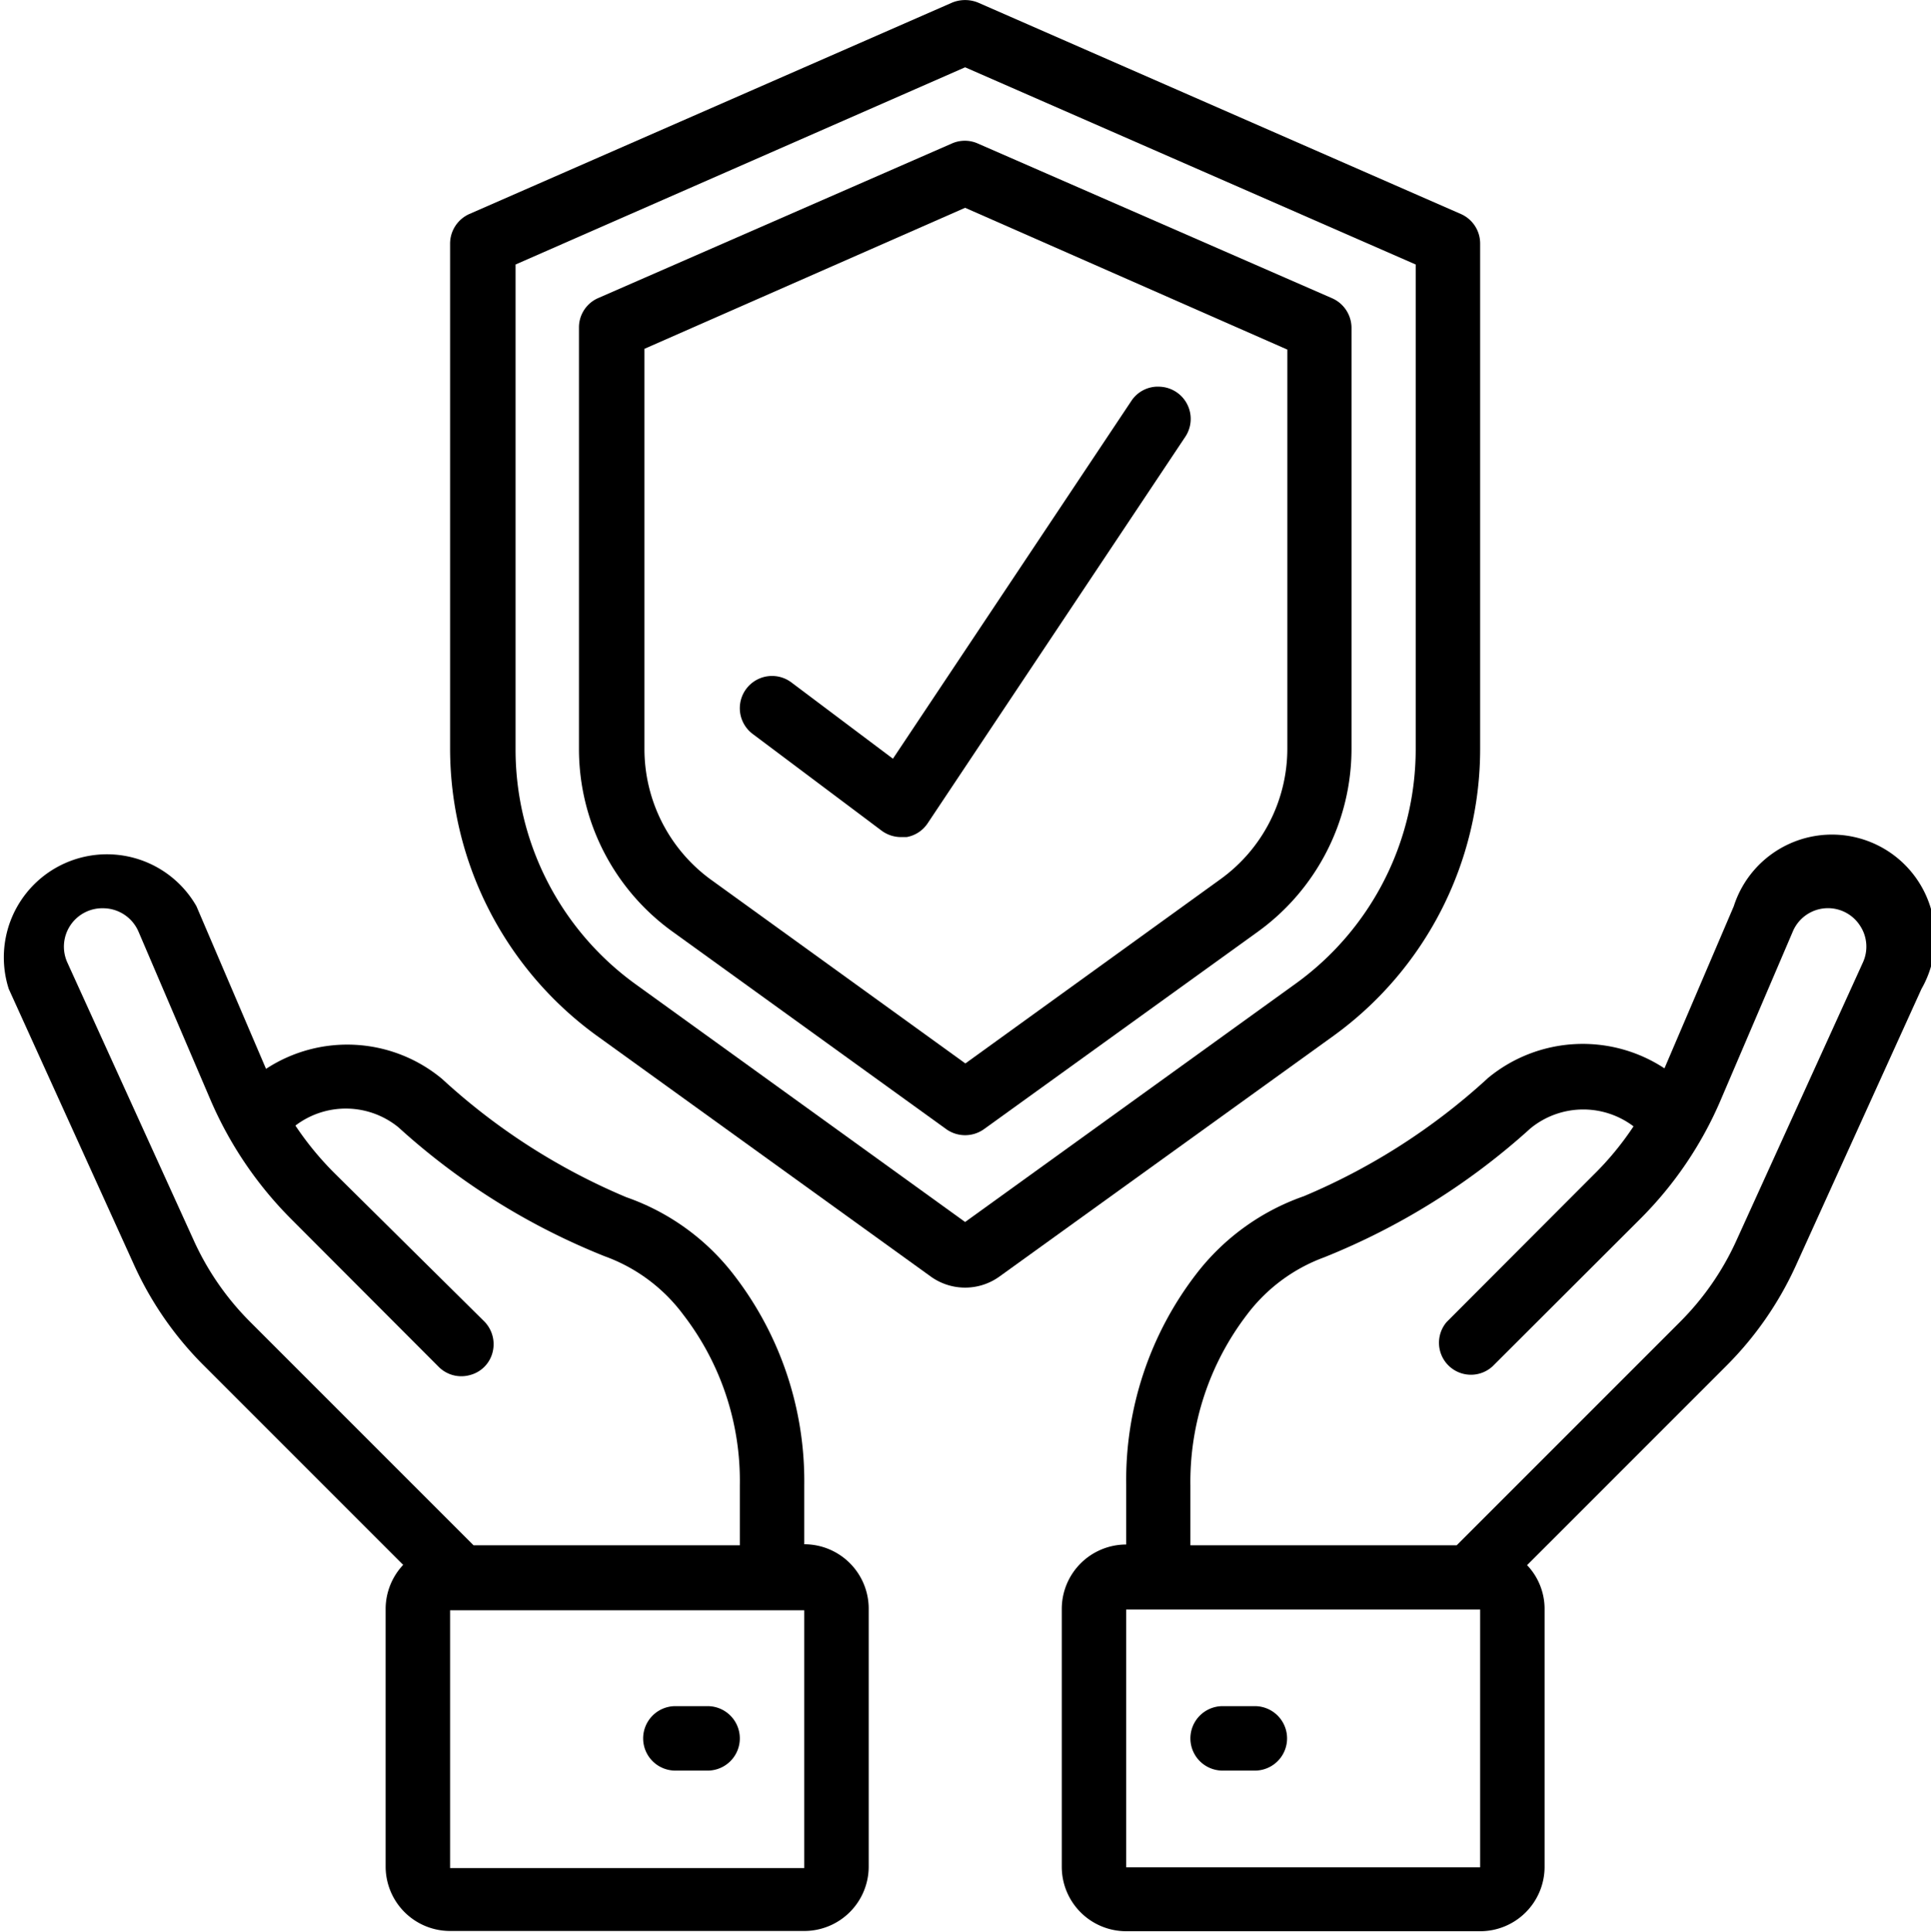 <svg xmlns="http://www.w3.org/2000/svg" viewBox="0 0 74.91 74.93"><title>accidentes_personales</title><g id="e41ca8ba-e30f-46ab-addd-88b40c0f87d7" data-name="Capa 2"><g id="b6a46196-538e-45b0-9017-f82774b0021c" data-name="Capa 1"><g id="f3366105-8754-419c-9584-86ad572b934c" data-name="Page-1"><path id="fbe96b15-6655-4c30-842a-8b515b065598" data-name="Shape" d="M56.67,8.3,37.94.1a1.33,1.33,0,0,0-1,0L18.21,8.3a1.26,1.26,0,0,0-.75,1.15v19.6a13.77,13.77,0,0,0,5.7,11.13L36.1,49.51a2.28,2.28,0,0,0,2.68,0l12.95-9.33a13.74,13.74,0,0,0,5.69-11.13V9.45A1.25,1.25,0,0,0,56.67,8.3ZM54.92,29.05a11.22,11.22,0,0,1-4.65,9.1L37.44,47.4,24.62,38.15A11.23,11.23,0,0,1,20,29.05V10.26L37.44,2.61l17.48,7.65Z"/><path d="M36.94,5.56l-13.73,6a1.24,1.24,0,0,0-.75,1.14V29.05a8.73,8.73,0,0,0,3.62,7.08L36.71,43.8a1.26,1.26,0,0,0,1.46,0l10.64-7.67a8.76,8.76,0,0,0,3.62-7.08V12.71a1.26,1.26,0,0,0-.75-1.14l-13.74-6A1.24,1.24,0,0,0,36.94,5.56Zm13,8V29.05a6.24,6.24,0,0,1-2.59,5.05l-9.9,7.15-9.9-7.15A6.27,6.27,0,0,1,25,29.05V13.53L37.44,8.06Z"/><path d="M10.32,41.46l-2.7-6.31A4,4,0,0,0,.34,38.36L5.23,49.13A13.24,13.24,0,0,0,7.94,53l7.7,7.7a2.5,2.5,0,0,0-.68,1.7v10a2.5,2.5,0,0,0,2.5,2.5H31.2a2.5,2.5,0,0,0,2.5-2.5v-10a2.5,2.5,0,0,0-2.5-2.5V57.62a13.08,13.08,0,0,0-2.74-8.18,9,9,0,0,0-4.16-3,24.62,24.62,0,0,1-7.15-4.59A5.75,5.75,0,0,0,10.32,41.46Zm20.88,31H17.46v-10H31.2ZM26.51,51a10.55,10.55,0,0,1,2.19,6.62v2.32H18.37L9.71,51.28a10.72,10.72,0,0,1-2.2-3.18L2.61,37.33A1.49,1.49,0,0,1,4,35.23a1.5,1.5,0,0,1,1.37.9l2.79,6.52a14.83,14.83,0,0,0,3.15,4.65L17,53a1.24,1.24,0,0,0,1.22.34,1.22,1.22,0,0,0,.89-.89,1.26,1.26,0,0,0-.34-1.21L13,45.53a12,12,0,0,1-1.54-1.87,3.23,3.23,0,0,1,4,.07,26.47,26.47,0,0,0,8,5A6.59,6.59,0,0,1,26.51,51Z"/><path d="M27.45,66.18H26.2a1.25,1.25,0,0,0,0,2.5h1.25a1.25,1.25,0,1,0,0-2.5Z"/><path d="M69.65,49.13l4.89-10.77a4,4,0,1,0-7.28-3.21l-2.69,6.29a5.77,5.77,0,0,0-6.84.37,24.69,24.69,0,0,1-7.15,4.59,9,9,0,0,0-4.16,3,13.1,13.1,0,0,0-2.73,8.19v2.32a2.5,2.5,0,0,0-2.5,2.5v10a2.5,2.5,0,0,0,2.5,2.5H57.42a2.5,2.5,0,0,0,2.5-2.5v-10a2.46,2.46,0,0,0-.68-1.7l7.7-7.7A13.24,13.24,0,0,0,69.65,49.13ZM57.42,72.43H43.69v-10H57.42Zm-.91-12.49H46.18V57.62A10.67,10.67,0,0,1,48.37,51a6.59,6.59,0,0,1,3-2.23,26.72,26.72,0,0,0,8-5,3.23,3.23,0,0,1,4-.08,11.65,11.65,0,0,1-1.55,1.88l-5.7,5.71A1.24,1.24,0,0,0,57.9,53l5.71-5.7a14.61,14.61,0,0,0,3.15-4.65l2.79-6.52a1.48,1.48,0,0,1,2.61-.22,1.47,1.47,0,0,1,.11,1.42L67.37,48.1a10.72,10.72,0,0,1-2.2,3.18Z"/><path d="M48.68,66.18H47.43a1.25,1.25,0,0,0,0,2.5h1.25a1.25,1.25,0,1,0,0-2.5Z"/><path d="M30.7,26.47a1.25,1.25,0,0,0-1.5,2l5,3.75a1.27,1.27,0,0,0,.75.25l.22,0a1.24,1.24,0,0,0,.82-.54l10-15A1.25,1.25,0,0,0,45,15a1.23,1.23,0,0,0-1.11.55L34.64,29.43Z"/></g></g></g></svg>